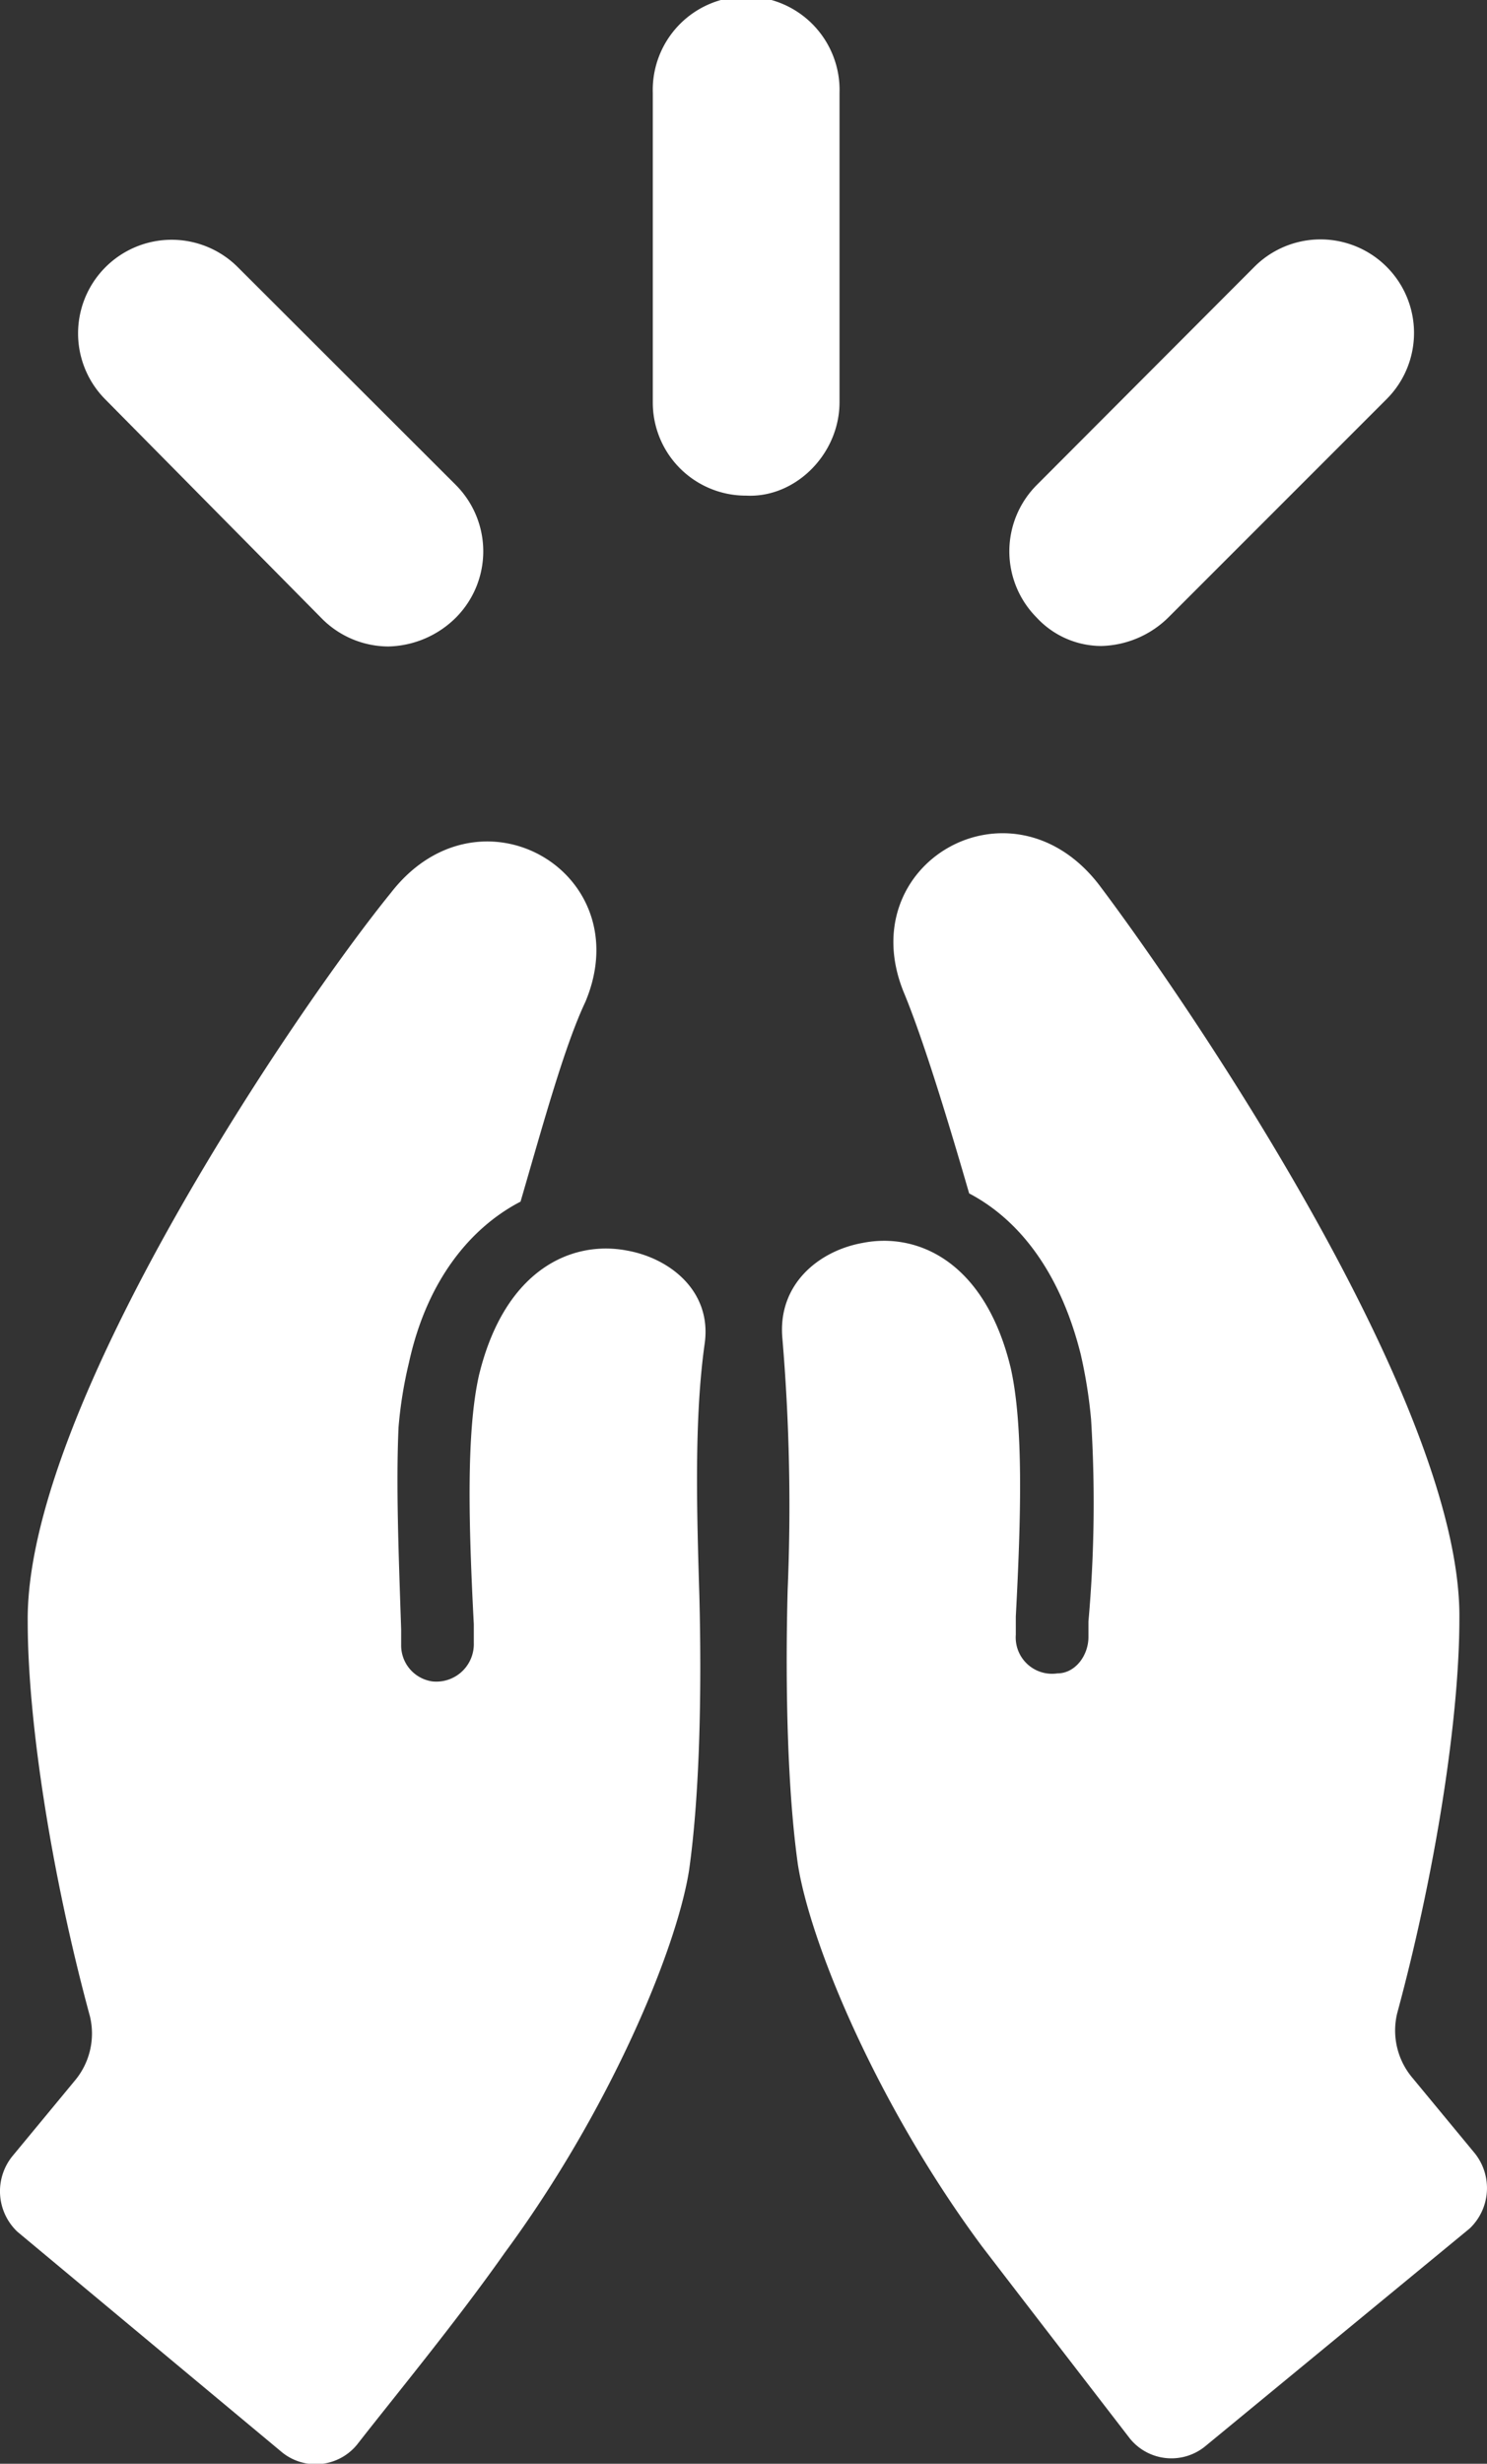 <svg xmlns="http://www.w3.org/2000/svg" viewBox="0 0 153.94 254.96"><rect x="0" y="0" width="153.94" height="254.96" fill="#333333" stroke="none"/><defs><style>.cls-1{fill:#fff;}</style></defs><title>prayerAsset 1</title><g id="Layer_2" data-name="Layer 2"><g id="Layer_1-2" data-name="Layer 1"><path class="cls-1" d="M64.89,129.41c-5.64-1.07-12.62,1.88-15.3,12.89-1.34,5.91-1.07,15.57-.54,25.78V170a3.88,3.88,0,0,1-4.3,4,3.76,3.76,0,0,1-3.22-3.76v-1.61c-.27-8.05-.54-15-.27-20.94A44,44,0,0,1,42.34,141c1.88-8.59,6.44-14,11.55-16.65,2.42-8.32,4.56-16.11,6.71-20.67,5.64-13.42-11-23.09-20.14-11.28-9.4,11.55-37.86,53.16-37.59,75.45,0,10.2,2.42,26,6.44,40.81a7.59,7.59,0,0,1-1.61,6.71l-6.44,7.79a5.77,5.77,0,0,0,.54,7.79l27.39,22.82a5.53,5.53,0,0,0,7.79-.81c3.76-4.83,10.2-12.62,15.3-19.87C63,218.55,70,201.91,71.33,193.58c1.07-7.52,1.34-18,1.07-28.46-.27-8.86-.54-18.26.54-26C73.75,133.71,69.45,130.22,64.89,129.41Z"/><path class="cls-1" d="M152.69,222.85l-6.44-7.79a7.59,7.59,0,0,1-1.61-6.71c4-14.77,6.44-30.61,6.44-40.81.27-22.28-28.19-63.9-37.32-76C104.63,79.74,88,89.41,93.62,102.83c1.88,4.56,4.3,12.35,6.71,20.67,5.1,2.68,9.4,8.05,11.55,16.65a50.11,50.11,0,0,1,1.07,6.71,138.84,138.84,0,0,1-.27,20.94v1.61c0,1.88-1.34,3.76-3.22,3.76a3.76,3.76,0,0,1-4.3-4v-1.88c.54-10.2.81-19.87-.54-25.78-2.68-11-9.67-14-15.3-12.89-4.56.81-8.86,4.3-8.32,9.93a206.42,206.42,0,0,1,.54,26c-.27,10.2,0,20.94,1.07,28.46,1.34,8.32,8.32,25,19.06,39.47,5.37,7,11.55,15,15.3,19.87a5.53,5.53,0,0,0,7.79.81l27.39-22.55A5.77,5.77,0,0,0,152.69,222.85Z"/><path class="cls-1" d="M86.91,41.62v-32a9.67,9.67,0,1,0-19.33,0v32a9.63,9.63,0,0,0,9.67,9.67C82.34,51.55,86.91,47,86.91,41.62Z"/><path class="cls-1" d="M33.21,63.9a9.75,9.75,0,0,0,7,3,10.23,10.23,0,0,0,7-3,9.72,9.72,0,0,0,0-13.69L24.62,27.65A9.68,9.68,0,0,0,10.92,41.35Z"/><path class="cls-1" d="M114,66.85a10.23,10.23,0,0,0,7-3l22.55-22.55a9.68,9.68,0,0,0-13.69-13.69L107.31,50.21a9.72,9.72,0,0,0,0,13.69A9.15,9.15,0,0,0,114,66.85Z"/></g></g></svg>